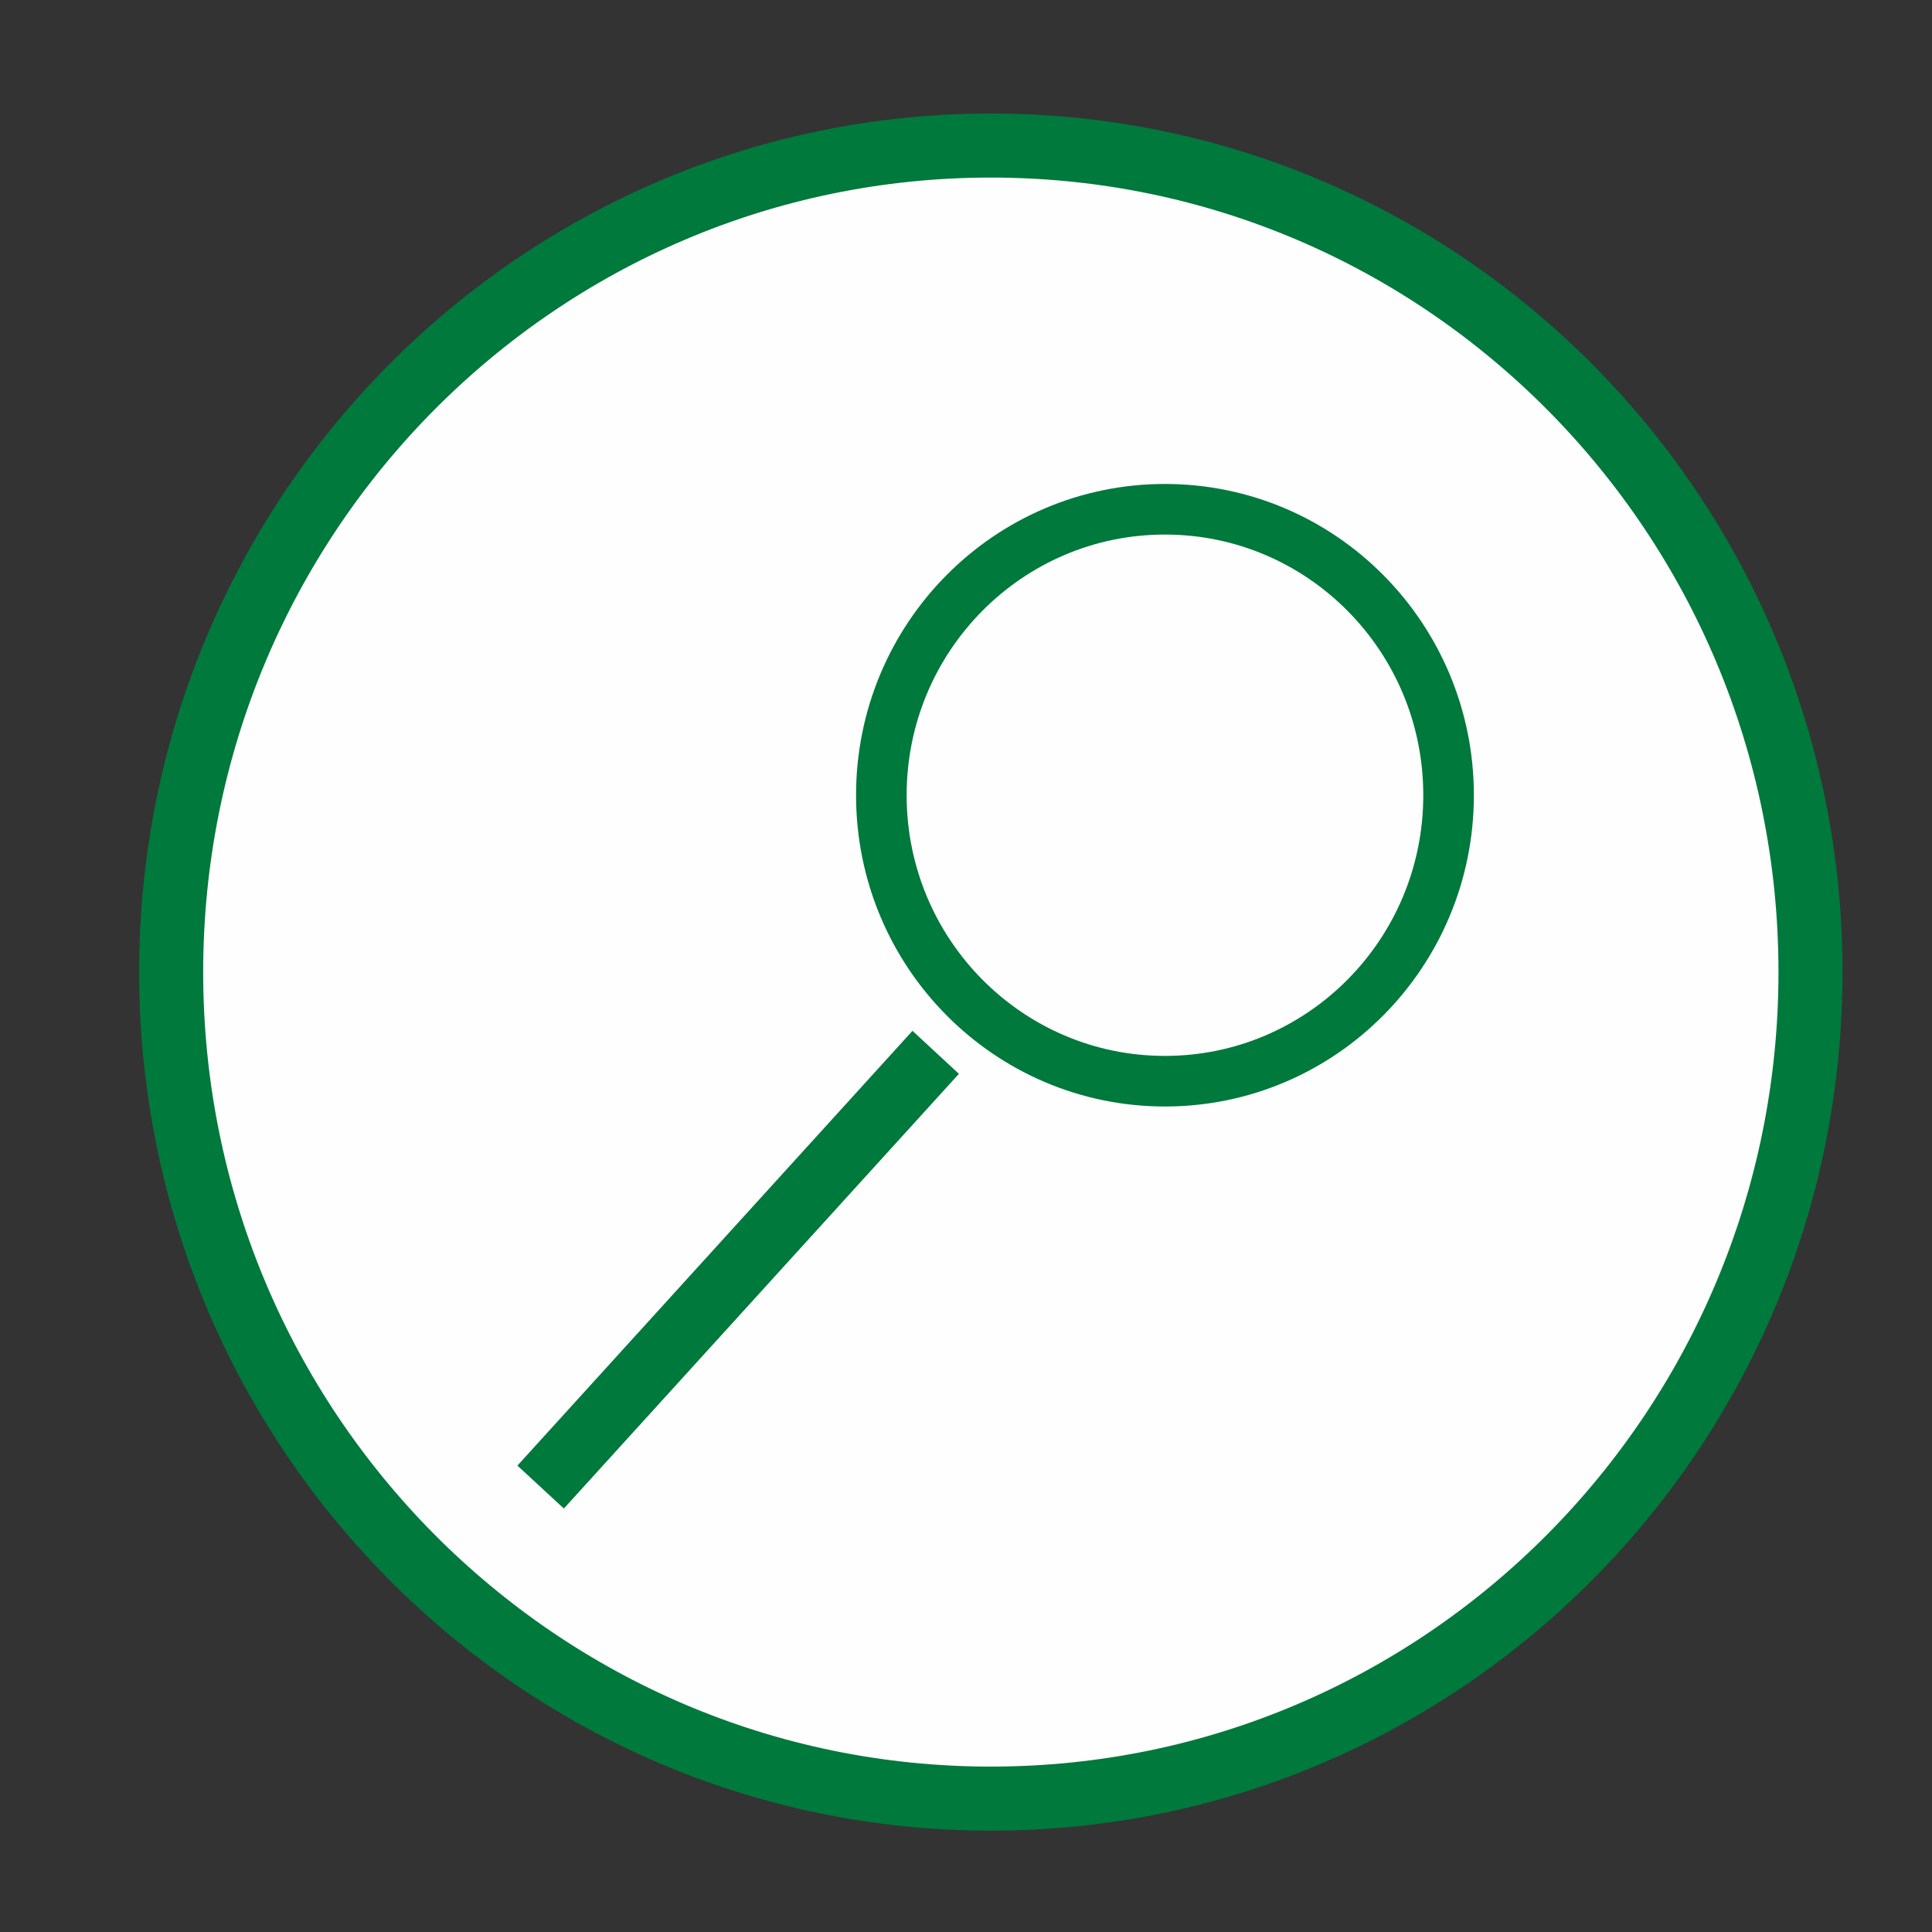 <?xml version="1.0" encoding="UTF-8"?>
<svg width="27px" height="27px" viewBox="0 0 27 27" version="1.1" xmlns="http://www.w3.org/2000/svg" xmlns:xlink="http://www.w3.org/1999/xlink">
    <rect x="0" y="0" width="27" height="27" fill="#333333" stroke="none"/>
    <title>Group</title>
    <g id="Welcome" stroke="none" stroke-width="1" fill="none" fill-rule="evenodd">
        <g id="Mobile-Portrait" transform="translate(-122, -117)">
            <g id="Produktsuche-Button" transform="translate(27, 118.752)">
                <g id="Group" transform="translate(96.75, 0)">
                    <g id="Group-10" transform="translate(0.467, 0.28)">
                        <path d="M11.63,23.104 C17.956,23.104 23.085,17.933 23.085,11.553 C23.085,5.173 17.956,0.002 11.63,0.002 C5.304,0.002 0.175,5.173 0.175,11.553 C0.175,17.933 5.304,23.104 11.63,23.104" id="Fill-4" fill="#FEFEFE"></path>
                        <path d="M11.63,23.104 C17.956,23.104 23.085,17.933 23.085,11.553 C23.085,5.173 17.956,0.002 11.63,0.002 C5.304,0.002 0.175,5.173 0.175,11.553 C0.175,17.933 5.304,23.104 11.63,23.104 Z" id="Stroke-6" stroke="#00793C" stroke-width="0.895"></path>
                        <path d="M14.063,13.078 C16.252,13.078 18.027,11.289 18.027,9.081 C18.027,6.874 16.252,5.085 14.063,5.085 C11.875,5.085 10.1,6.874 10.1,9.081 C10.1,11.289 11.875,13.078 14.063,13.078 Z" id="Stroke-8" stroke="#00793C" stroke-width="0.707"></path>
                    </g>
                    <polygon id="Fill-11" fill="#00793C" points="11.002 12.654 5.481 18.73 6.13 19.33 11.651 13.255"></polygon>
                </g>
            </g>
        </g>
    </g>
</svg>